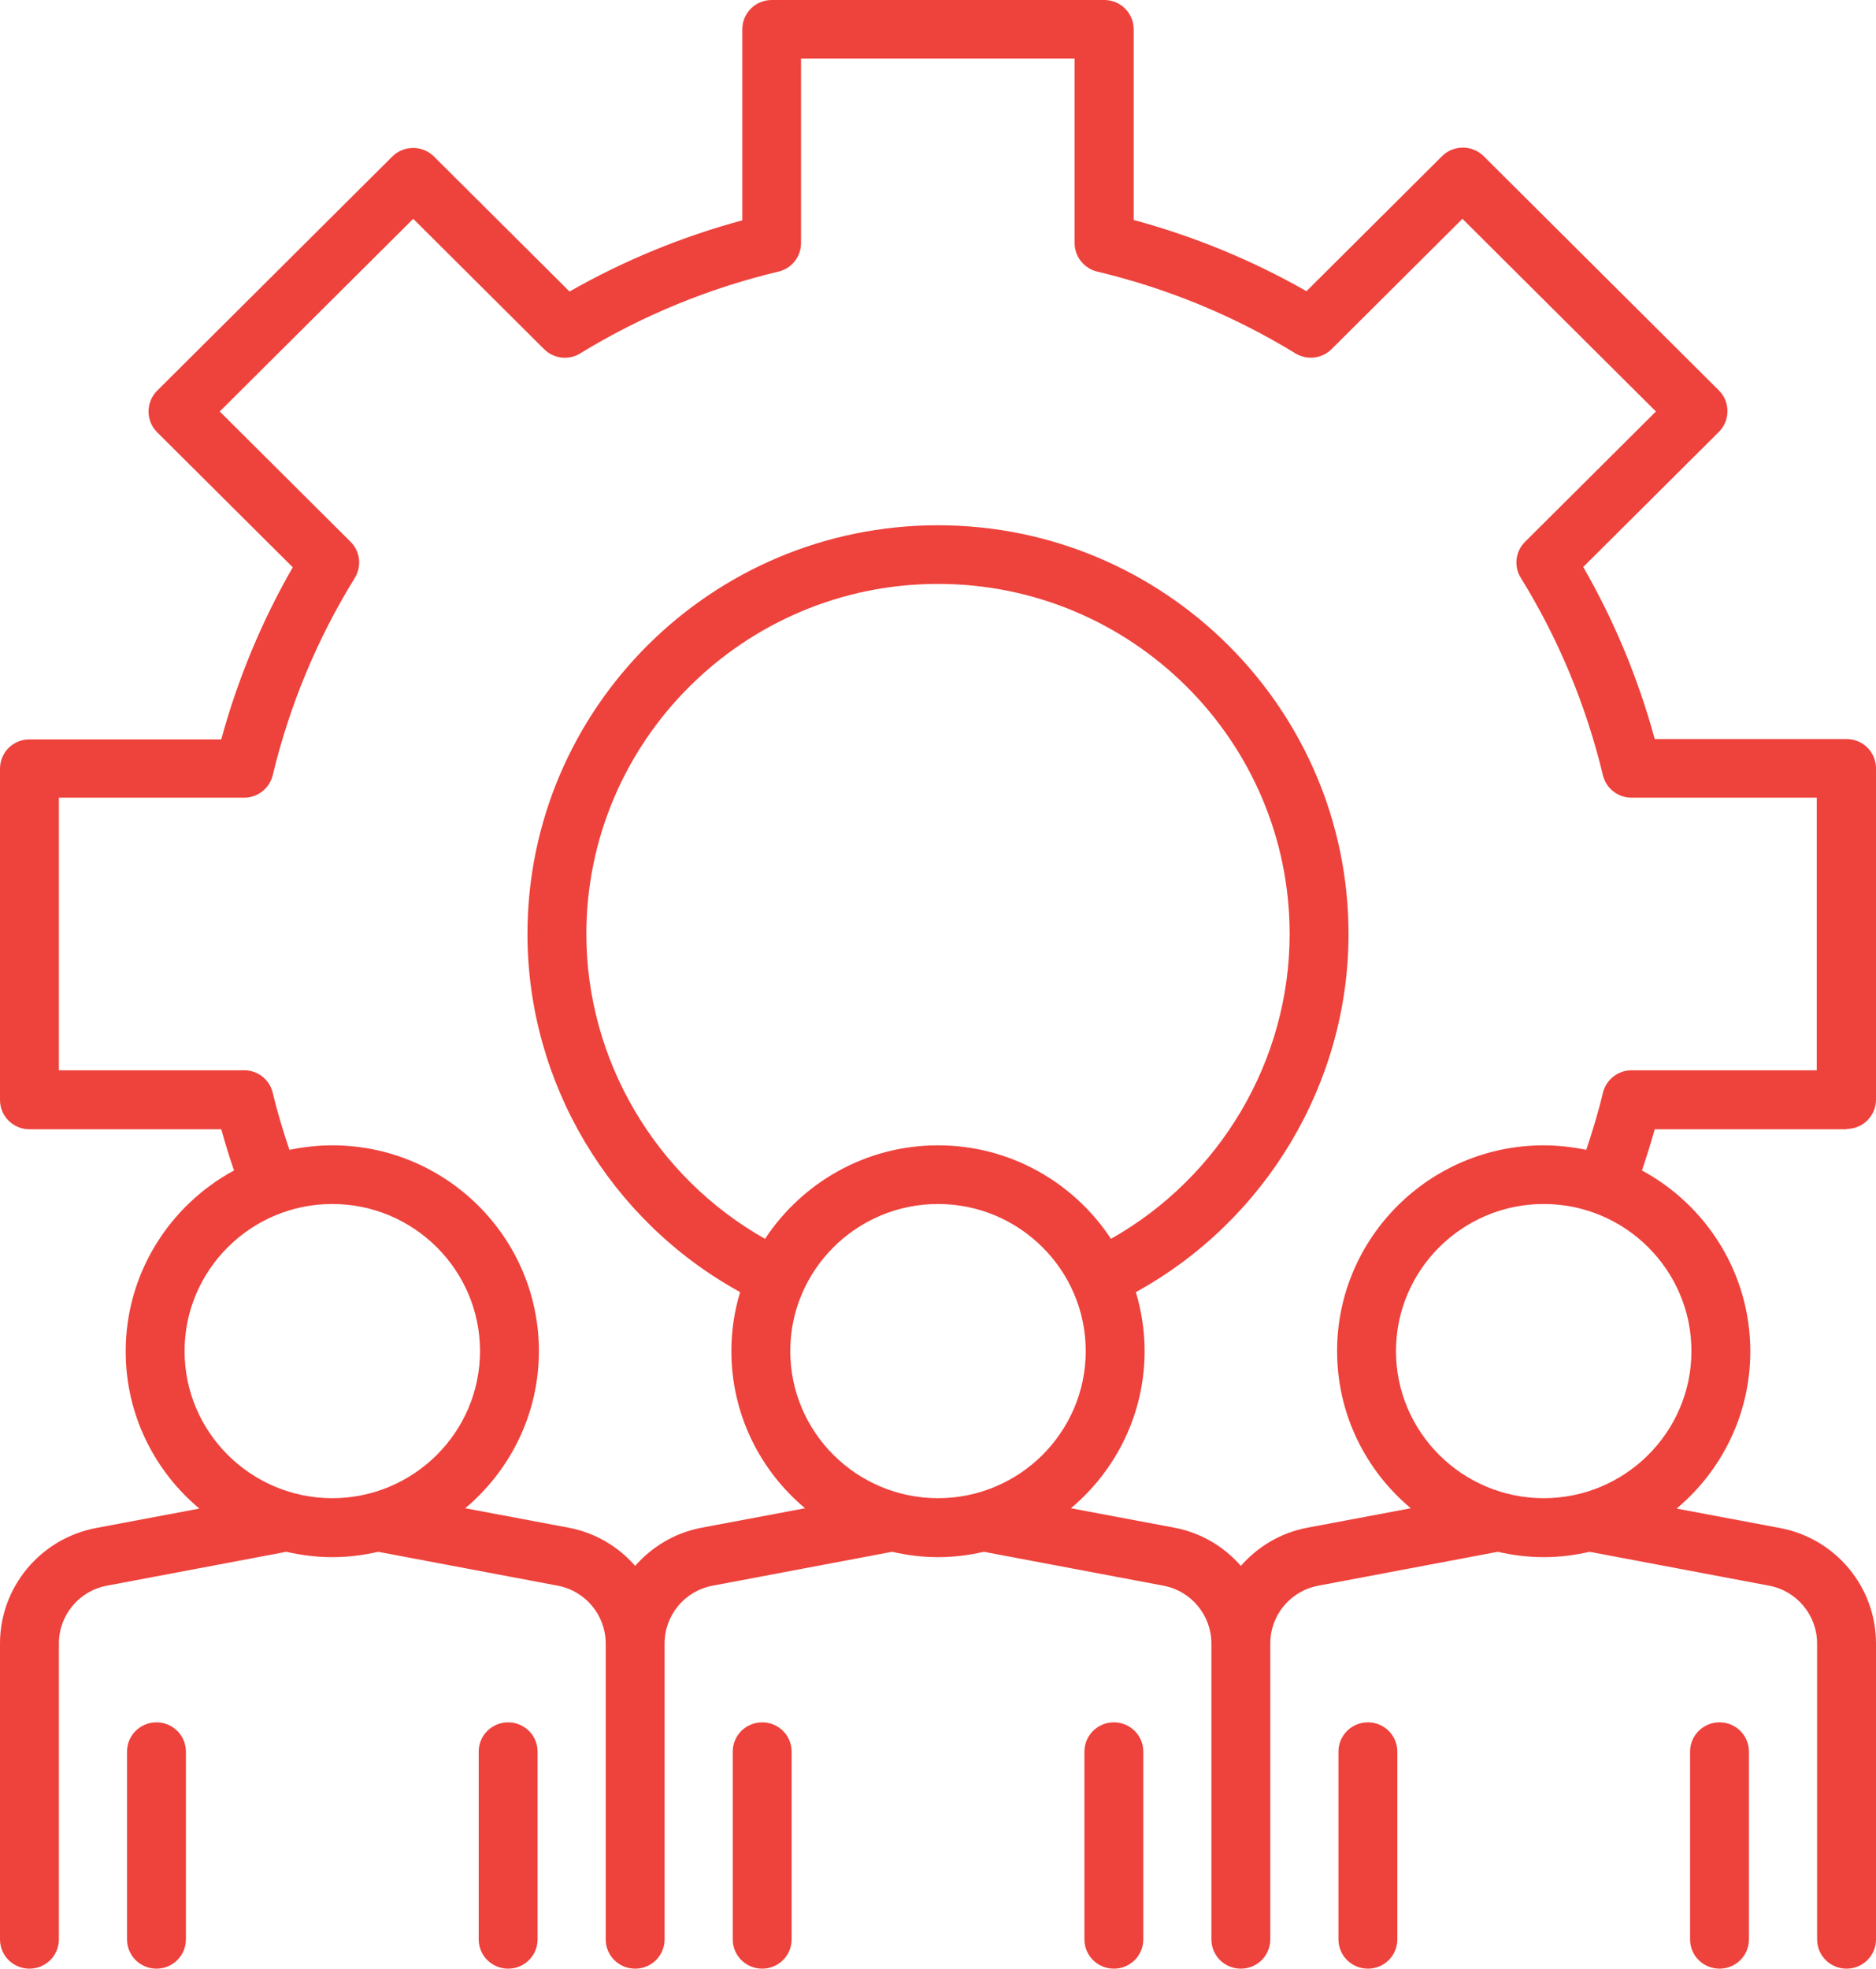 <svg xmlns="http://www.w3.org/2000/svg" width="102" height="107" viewBox="0 0 102 107" fill="none"><g clip-path="url(#clip0_1020_996)"><path d="M100.399 61.359C101.286 61.359 102 60.648 102 59.765V41.762C102 40.879 101.286 40.168 100.399 40.168H89.97C89.074 36.89 87.775 33.757 86.082 30.816L93.456 23.476C93.758 23.176 93.922 22.775 93.922 22.347C93.922 21.919 93.758 21.518 93.456 21.218L80.667 8.487C80.045 7.868 79.029 7.868 78.407 8.487L71.034 15.827C68.079 14.142 64.932 12.849 61.639 11.957V1.594C61.639 0.71 60.926 0 60.038 0H41.962C41.074 0 40.361 0.71 40.361 1.594V11.975C37.068 12.867 33.921 14.16 30.966 15.845L23.593 8.505C22.971 7.886 21.955 7.886 21.333 8.505L8.544 21.236C8.242 21.537 8.078 21.937 8.078 22.365C8.078 22.793 8.242 23.194 8.544 23.494L15.918 30.834C14.225 33.776 12.926 36.908 12.03 40.187H1.601C0.714 40.187 0 40.897 0 41.78V59.783C0 60.667 0.714 61.377 1.601 61.377H12.03C12.24 62.133 12.469 62.88 12.725 63.617C9.221 65.511 6.834 69.209 6.834 73.452C6.834 76.876 8.389 79.945 10.84 81.994L5.223 83.05C2.196 83.624 0 86.265 0 89.325V105.406C0 106.29 0.714 107 1.601 107C2.488 107 3.202 106.29 3.202 105.406V89.325C3.202 87.785 4.3 86.465 5.818 86.183L15.57 84.343C16.375 84.525 17.207 84.635 18.067 84.635C18.927 84.635 19.76 84.525 20.565 84.343L30.316 86.183C31.835 86.465 32.933 87.795 32.933 89.325V105.406C32.933 106.29 33.646 107 34.534 107C35.421 107 36.135 106.29 36.135 105.406V89.325C36.135 87.785 37.232 86.465 38.751 86.183L48.503 84.343C49.308 84.525 50.14 84.635 51 84.635C51.86 84.635 52.692 84.525 53.497 84.343L63.249 86.183C64.768 86.465 65.865 87.795 65.865 89.325V105.406C65.865 106.29 66.579 107 67.466 107C68.354 107 69.067 106.29 69.067 105.406V89.325C69.067 87.785 70.165 86.465 71.684 86.183L81.435 84.343C82.24 84.525 83.073 84.635 83.933 84.635C84.793 84.635 85.625 84.525 86.43 84.343L96.182 86.183C97.7 86.465 98.798 87.795 98.798 89.325V105.406C98.798 106.29 99.512 107 100.399 107C101.286 107 102 106.29 102 105.406V89.325C102 86.256 99.805 83.615 96.776 83.05L91.16 81.994C93.602 79.945 95.166 76.876 95.166 73.452C95.166 69.209 92.779 65.511 89.275 63.617C89.522 62.88 89.76 62.133 89.97 61.377H100.399V61.359ZM10.035 73.434C10.035 69.026 13.64 65.439 18.067 65.439C22.495 65.439 26.099 69.026 26.099 73.434C26.099 77.841 22.495 81.429 18.067 81.429C13.64 81.429 10.035 77.841 10.035 73.434ZM42.968 73.434C42.968 69.026 46.572 65.439 51 65.439C55.428 65.439 59.032 69.026 59.032 73.434C59.032 77.841 55.428 81.429 51 81.429C46.572 81.429 42.968 77.841 42.968 73.434ZM51 62.251C47.066 62.251 43.608 64.282 41.596 67.333C35.65 63.981 31.881 57.625 31.881 50.768C31.881 40.278 40.452 31.736 51 31.736C61.548 31.736 70.119 40.268 70.119 50.768C70.119 57.634 66.35 63.981 60.404 67.333C58.401 64.282 54.934 62.251 51 62.251ZM91.965 73.434C91.965 77.841 88.36 81.429 83.933 81.429C79.505 81.429 75.901 77.841 75.901 73.434C75.901 69.026 79.505 65.439 83.933 65.439C88.36 65.439 91.965 69.026 91.965 73.434ZM83.933 62.251C77.74 62.251 72.699 67.269 72.699 73.434C72.699 76.858 74.254 79.927 76.706 81.976L71.089 83.032C69.634 83.305 68.39 84.061 67.466 85.108C66.552 84.061 65.298 83.305 63.844 83.032L58.227 81.976C60.669 79.927 62.234 76.858 62.234 73.434C62.234 72.323 62.06 71.239 61.758 70.228C68.82 66.349 73.321 58.864 73.321 50.768C73.321 38.52 63.313 28.549 51 28.549C38.687 28.549 28.679 38.511 28.679 50.768C28.679 58.864 33.171 66.349 40.242 70.228C39.931 71.248 39.766 72.323 39.766 73.434C39.766 76.858 41.321 79.927 43.773 81.976L38.156 83.032C36.702 83.305 35.458 84.061 34.534 85.108C33.619 84.061 32.366 83.305 30.911 83.032L25.294 81.976C27.737 79.927 29.301 76.858 29.301 73.434C29.301 67.269 24.26 62.251 18.067 62.251C17.271 62.251 16.494 62.342 15.735 62.497C15.396 61.477 15.076 60.439 14.829 59.392C14.655 58.672 14.015 58.172 13.274 58.172H3.202V43.355H13.274C14.015 43.355 14.655 42.846 14.829 42.135C15.744 38.329 17.244 34.723 19.293 31.408C19.677 30.78 19.586 29.969 19.064 29.45L11.947 22.365L22.467 11.893L29.585 18.978C30.106 19.497 30.92 19.597 31.551 19.205C34.881 17.166 38.513 15.672 42.328 14.761C43.05 14.588 43.553 13.951 43.553 13.213V3.187H58.428V13.213C58.428 13.951 58.94 14.588 59.654 14.761C63.478 15.672 67.1 17.166 70.43 19.205C71.061 19.588 71.876 19.497 72.397 18.978L79.514 11.893L90.034 22.365L82.917 29.45C82.396 29.969 82.295 30.78 82.689 31.408C84.738 34.723 86.238 38.338 87.153 42.135C87.327 42.855 87.967 43.355 88.708 43.355H98.78V58.172H88.708C87.967 58.172 87.327 58.681 87.153 59.392C86.906 60.439 86.586 61.477 86.247 62.497C85.497 62.342 84.719 62.251 83.914 62.251H83.933Z" fill="#EE423C"></path><path d="M41.441 93.613C40.553 93.613 39.84 94.324 39.84 95.207V105.406C39.84 106.289 40.553 107 41.441 107C42.328 107 43.042 106.289 43.042 105.406V95.207C43.042 94.324 42.328 93.613 41.441 93.613Z" fill="#EE423C"></path><path d="M60.562 93.613C59.675 93.613 58.961 94.324 58.961 95.207V105.406C58.961 106.289 59.675 107 60.562 107C61.449 107 62.163 106.289 62.163 105.406V95.207C62.163 94.324 61.449 93.613 60.562 93.613Z" fill="#EE423C"></path><path d="M74.374 93.613C73.487 93.613 72.773 94.324 72.773 95.207V105.406C72.773 106.289 73.487 107 74.374 107C75.262 107 75.975 106.289 75.975 105.406V95.207C75.975 94.324 75.262 93.613 74.374 93.613Z" fill="#EE423C"></path><path d="M93.492 93.613C92.604 93.613 91.891 94.324 91.891 95.207V105.406C91.891 106.289 92.604 107 93.492 107C94.379 107 95.092 106.289 95.092 105.406V95.207C95.092 94.324 94.379 93.613 93.492 93.613Z" fill="#EE423C"></path><path d="M8.507 93.613C7.62 93.613 6.906 94.324 6.906 95.207V105.406C6.906 106.289 7.62 107 8.507 107C9.395 107 10.108 106.289 10.108 105.406V95.207C10.108 94.324 9.395 93.613 8.507 93.613Z" fill="#EE423C"></path><path d="M27.628 93.613C26.741 93.613 26.027 94.324 26.027 95.207V105.406C26.027 106.289 26.741 107 27.628 107C28.516 107 29.229 106.289 29.229 105.406V95.207C29.229 94.324 28.516 93.613 27.628 93.613Z" fill="#EE423C"></path></g><defs><clipPath id="clip0_1020_996"><rect width="102" height="107" fill="white"></rect></clipPath></defs></svg>
